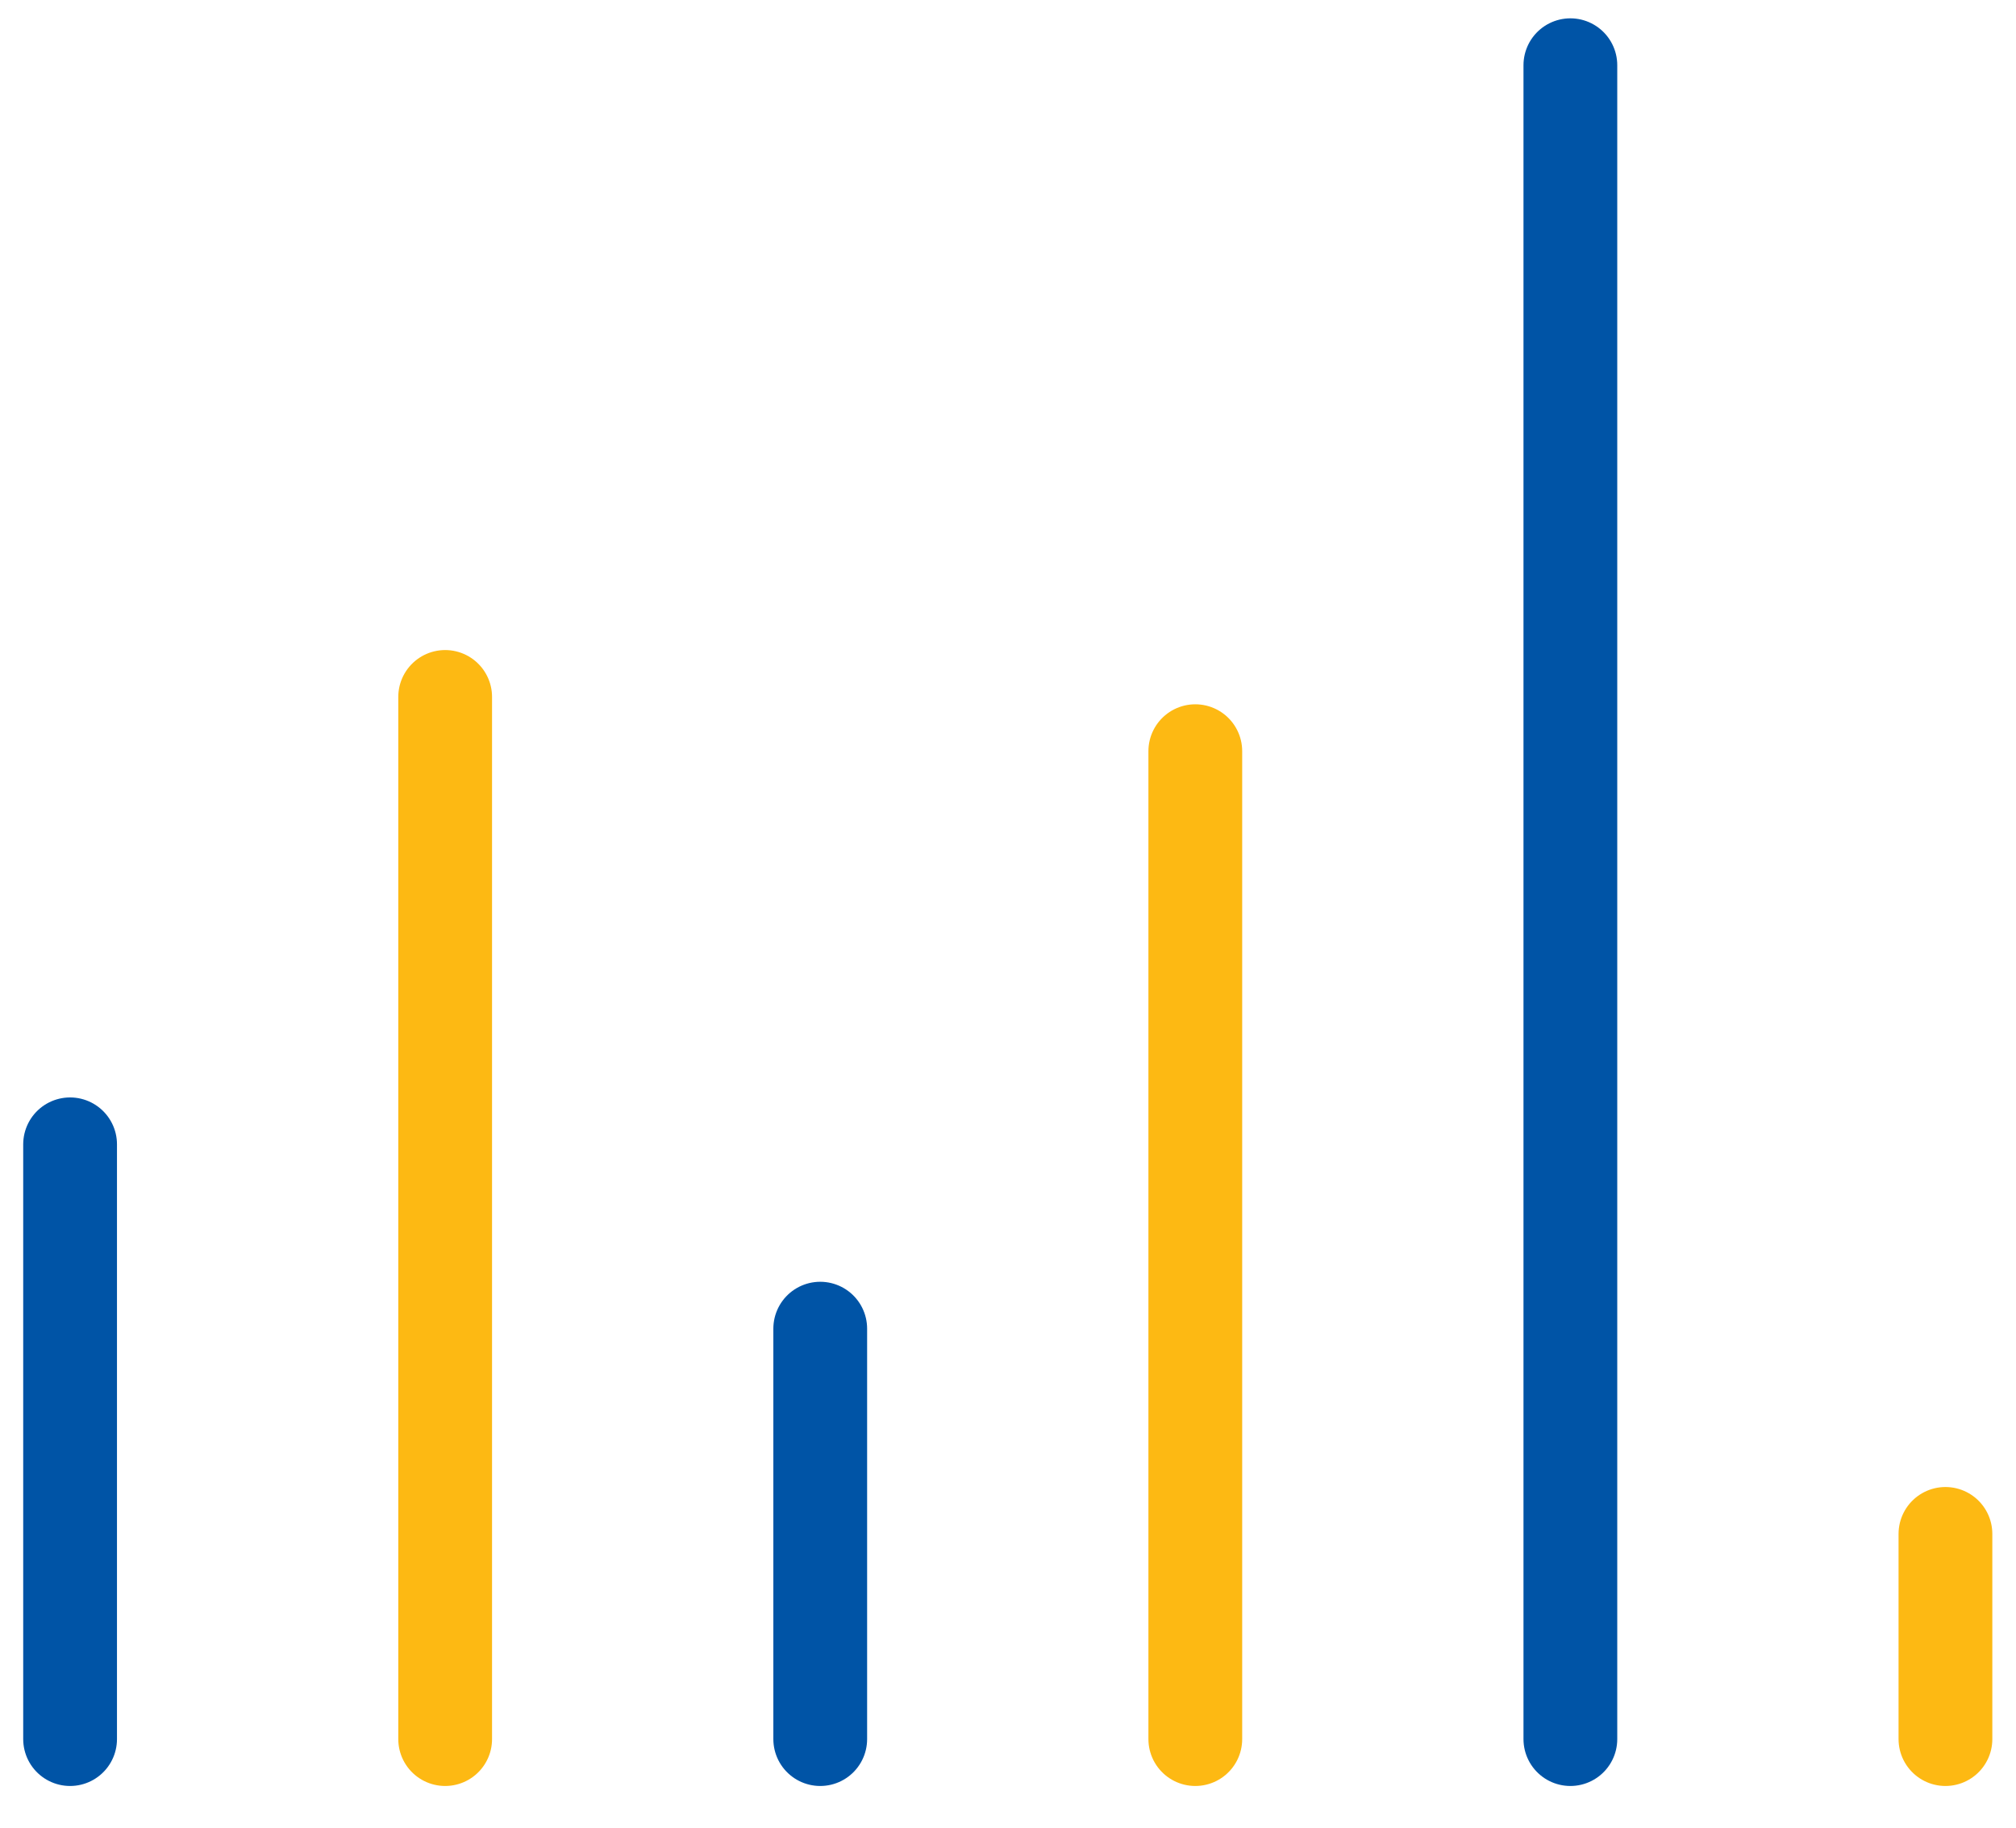 <svg width="43" height="39" viewBox="0 0 43 39" fill="none" xmlns="http://www.w3.org/2000/svg">
<path d="M1.495 37.096V24.409" stroke="#0054A6" stroke-width="2" stroke-linecap="round"/>
<path d="M17.495 37.096L17.495 28.341" stroke="#0054A6" stroke-width="2" stroke-linecap="round"/>
<path d="M41.495 37.096L41.495 32.719" stroke="#FDB913" stroke-width="2" stroke-linecap="round"/>
<path d="M25.495 37.096L25.495 16.023" stroke="#FDB913" stroke-width="2" stroke-linecap="round"/>
<path d="M33.495 37.096L33.495 1.391" stroke="#0054A6" stroke-width="2" stroke-linecap="round"/>
<path d="M9.495 37.096L9.495 14.866" stroke="#FDB913" stroke-width="2" stroke-linecap="round"/>
</svg>
